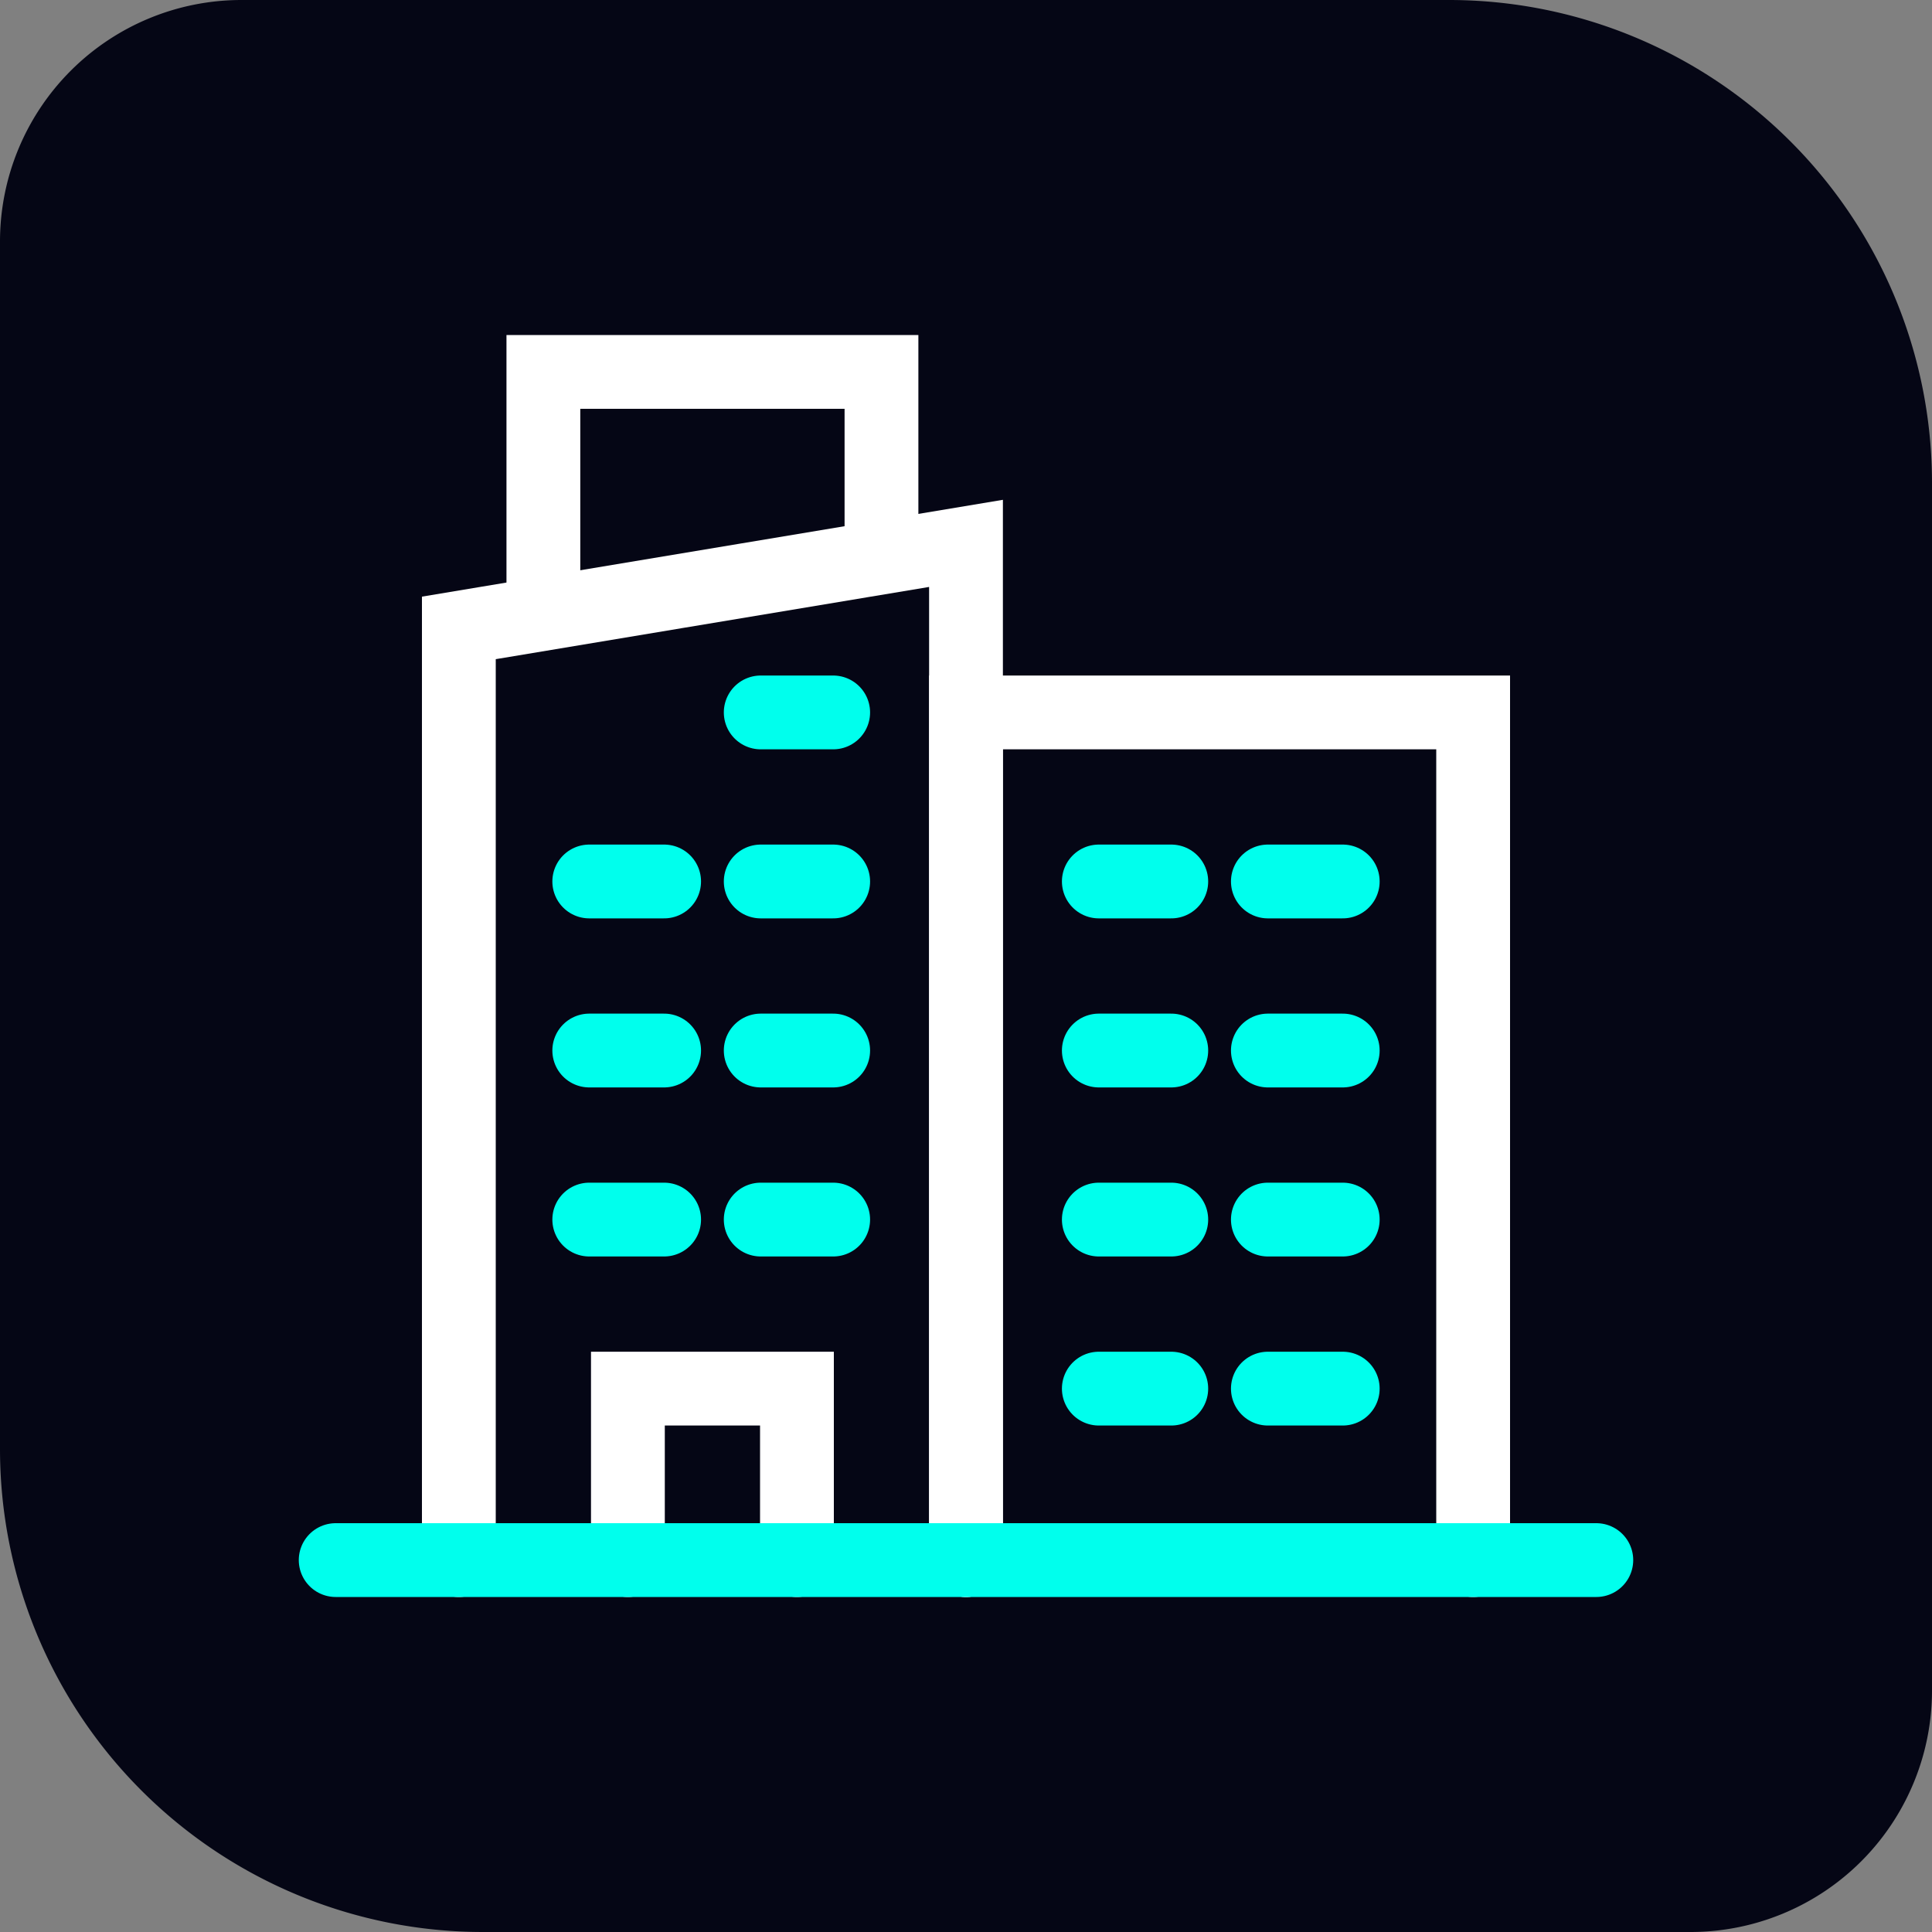 <svg xmlns="http://www.w3.org/2000/svg" viewBox="0 0 80 80"><rect x="0" y="0" width="80" height="80" fill="#808080" stroke="none"/><path d="M10,0H60A20,20,0,0,1,80,20V70A10,10,0,0,1,70,80H20A20,20,0,0,1,0,60V10A10,10,0,0,1,10,0Z" style="fill:#050615"/><path d="M31.5,29.5h3" style="fill:none;stroke:#00ffed;stroke-linecap:round;stroke-miterlimit:13.333;stroke-width:3.056px"/><path d="M31.5,36.5h3" style="fill:none;stroke:#00ffed;stroke-linecap:round;stroke-miterlimit:13.333;stroke-width:3.056px"/><path d="M45.5,36.5h3" style="fill:none;stroke:#00ffed;stroke-linecap:round;stroke-miterlimit:13.333;stroke-width:3.056px"/><path d="M52.5,36.5h3.1" style="fill:none;stroke:#00ffed;stroke-linecap:round;stroke-miterlimit:13.333;stroke-width:3.056px"/><path d="M45.5,43.5h3" style="fill:none;stroke:#00ffed;stroke-linecap:round;stroke-miterlimit:13.333;stroke-width:3.056px"/><path d="M52.5,43.5h3.1" style="fill:none;stroke:#00ffed;stroke-linecap:round;stroke-miterlimit:13.333;stroke-width:3.056px"/><path d="M45.5,50.5h3" style="fill:none;stroke:#00ffed;stroke-linecap:round;stroke-miterlimit:13.333;stroke-width:3.056px"/><path d="M52.5,50.5h3.1" style="fill:none;stroke:#00ffed;stroke-linecap:round;stroke-miterlimit:13.333;stroke-width:3.056px"/><path d="M45.5,57.5h3" style="fill:none;stroke:#00ffed;stroke-linecap:round;stroke-miterlimit:13.333;stroke-width:3.056px"/><path d="M52.5,57.5h3.1" style="fill:none;stroke:#00ffed;stroke-linecap:round;stroke-miterlimit:13.333;stroke-width:3.056px"/><path d="M24.4,36.5h3.1" style="fill:none;stroke:#00ffed;stroke-linecap:round;stroke-miterlimit:13.333;stroke-width:3.056px"/><path d="M31.5,43.5h3" style="fill:none;stroke:#00ffed;stroke-linecap:round;stroke-miterlimit:13.333;stroke-width:3.056px"/><path d="M24.4,43.5h3.1" style="fill:none;stroke:#00ffed;stroke-linecap:round;stroke-miterlimit:13.333;stroke-width:3.056px"/><path d="M31.5,50.5h3" style="fill:none;stroke:#00ffed;stroke-linecap:round;stroke-miterlimit:13.333;stroke-width:3.056px"/><path d="M24.4,50.5h3.1" style="fill:none;stroke:#00ffed;stroke-linecap:round;stroke-miterlimit:13.333;stroke-width:3.056px"/><path d="M19,64.6V26l21-3.5V64.6" style="fill:none;stroke:#fff;stroke-linecap:round;stroke-miterlimit:13.333;stroke-width:3.056px"/><path d="M22.5,25.4v-10h14V23" style="fill:none;stroke:#fff;stroke-linecap:round;stroke-miterlimit:13.333;stroke-width:3.056px"/><path d="M26,64.6V57.5h7v7.1" style="fill:none;stroke:#fff;stroke-linecap:round;stroke-miterlimit:13.333;stroke-width:3.056px"/><path d="M40,64.6V29.5H61V64.6" style="fill:none;stroke:#fff;stroke-linecap:round;stroke-miterlimit:13.333;stroke-width:3.056px"/><path d="M13.9,64.6H66.1" style="fill:none;stroke:#00ffed;stroke-linecap:round;stroke-miterlimit:13.333;stroke-width:3.056px"/></svg>